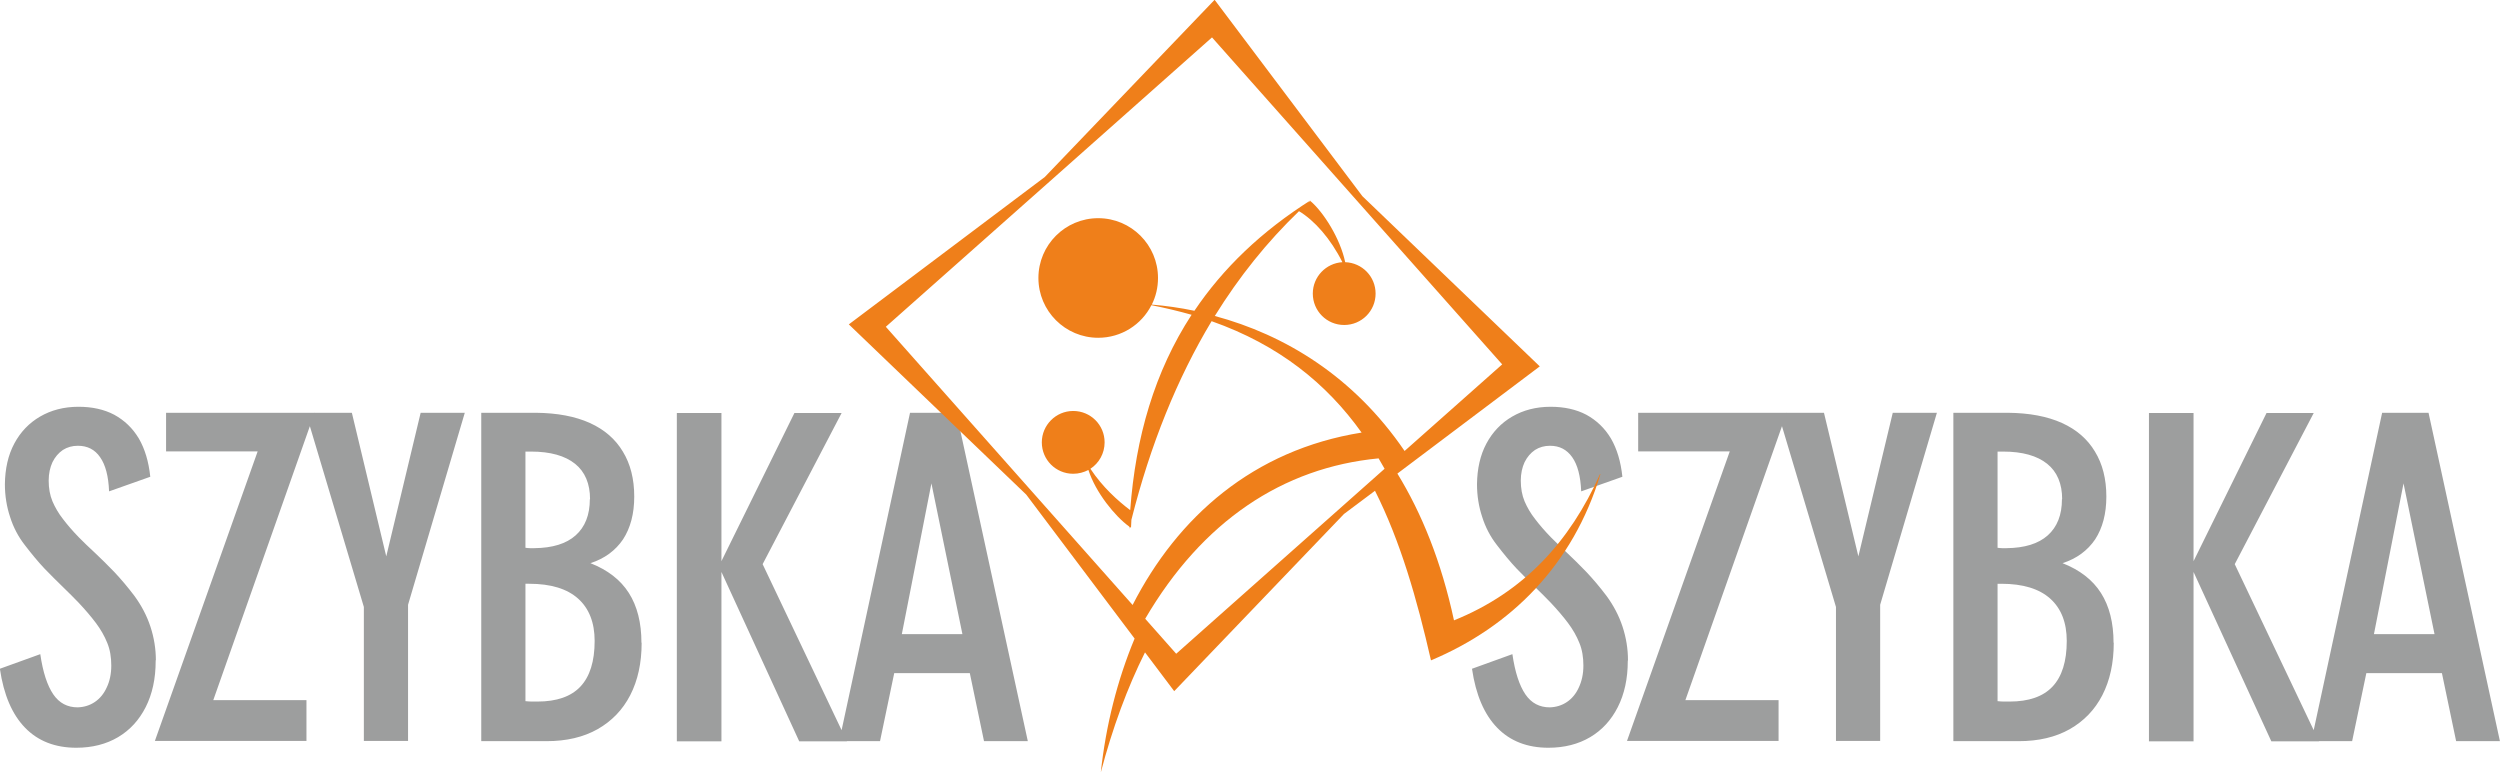 <?xml version="1.0" encoding="UTF-8"?>
<!DOCTYPE svg PUBLIC "-//W3C//DTD SVG 1.1//EN" "http://www.w3.org/Graphics/SVG/1.1/DTD/svg11.dtd">
<!-- Creator: CorelDRAW X6 -->
<svg xmlns="http://www.w3.org/2000/svg" xml:space="preserve" width="50mm" height="15.447mm" version="1.1" style="shape-rendering:geometricPrecision; text-rendering:geometricPrecision; image-rendering:optimizeQuality; fill-rule:evenodd; clip-rule:evenodd"
viewBox="0 0 12500 3862"
 xmlns:xlink="http://www.w3.org/1999/xlink">
 <defs>
  <style type="text/css">
   <![CDATA[
    .fil1 {fill:#EF7F1A}
    .fil0 {fill:#9D9E9E;fill-rule:nonzero}
   ]]>
  </style>
 </defs>
 <g id="Warstwa_x0020_1">
  <path class="fil0" d="M779 3302c0,-57 -9,-113 -27,-168 -18,-55 -45,-106 -80,-154 -34,-45 -68,-85 -101,-120 -34,-35 -66,-67 -96,-95 -31,-28 -58,-55 -82,-79 -30,-31 -56,-61 -78,-90 -23,-29 -40,-59 -53,-89 -13,-31 -19,-66 -19,-104 0,-35 7,-66 19,-92 13,-26 30,-46 52,-61 22,-14 47,-21 75,-21 48,0 85,19 111,57 27,38 42,95 45,171l206 -73c-8,-76 -27,-139 -57,-191 -31,-52 -72,-91 -123,-119 -51,-27 -111,-40 -179,-40 -73,0 -137,17 -192,49 -55,32 -98,77 -129,135 -31,58 -46,126 -47,203 0,58 9,113 26,164 16,51 41,99 74,141 33,43 65,82 98,117 33,34 64,65 93,93 29,28 55,54 78,78 33,35 62,69 86,101 24,32 43,65 57,100 14,34 20,72 20,113 0,42 -8,79 -23,110 -14,31 -34,55 -59,72 -25,17 -54,26 -86,27 -51,0 -92,-21 -122,-65 -30,-44 -52,-111 -65,-201l-202 73c19,130 61,228 126,295 65,67 151,100 256,100 80,0 150,-18 209,-53 59,-35 105,-85 138,-150 33,-65 50,-142 50,-231l-1 -1zm795 -1238l-744 0 0 193 458 0 -514 1448 758 0 0 -204 -466 0 507 -1438 0 0zm750 0l-221 0 -172 718 -172 -718 -230 0 290 971 0 670 221 0 0 -681 284 -961 0 0zm883 1150c0,-100 -21,-183 -63,-249 -42,-66 -106,-115 -192,-149 71,-23 125,-63 163,-119 37,-57 56,-128 56,-214 0,-88 -19,-163 -57,-225 -37,-62 -92,-110 -165,-143 -73,-33 -163,-50 -270,-51l-273 0 0 1642 327 0c99,0 184,-20 255,-60 70,-40 125,-96 163,-170 38,-74 57,-161 57,-262l0 0zm-258 -718c0,79 -24,139 -71,181 -47,42 -116,63 -206,64 -8,0 -15,0 -22,0 -8,0 -15,-1 -23,-2l0 -481 28 0c97,0 170,21 220,61 50,40 75,100 75,177l0 0zm24 709c0,102 -24,178 -71,228 -47,50 -119,75 -215,75 -10,0 -19,0 -29,0 -10,0 -20,-1 -31,-2l0 -587 19 0c108,0 189,25 244,74 55,49 83,120 83,212l0 0zm1261 501l-421 -885 395 -756 -236 0 -365 741 0 -741 -223 0 0 1642 223 0 0 -847 389 847 239 0 0 0zm905 0l-357 -1642 -232 0 -354 1642 204 0 71 -340 378 0 71 340 219 0zm-327 -535l-303 0 148 -754 155 754zm3328 131c0,-57 -9,-113 -27,-168 -18,-55 -45,-106 -80,-154 -34,-45 -68,-85 -101,-120 -34,-35 -66,-67 -96,-95 -30,-28 -58,-55 -82,-79 -30,-31 -56,-61 -78,-90 -23,-29 -40,-59 -53,-89 -13,-31 -19,-66 -19,-104 0,-35 7,-66 19,-92 13,-26 30,-46 52,-61 22,-14 47,-21 75,-21 48,0 84,19 111,57 27,38 42,95 45,171l206 -73c-8,-76 -27,-139 -57,-191 -31,-52 -72,-91 -123,-119 -51,-27 -111,-40 -179,-40 -73,0 -137,17 -192,49 -55,32 -98,77 -129,135 -31,58 -46,126 -47,203 0,58 9,113 26,164 16,51 41,99 74,141 33,43 65,82 98,117 33,34 64,65 93,93 29,28 55,54 78,78 33,35 62,69 86,101 24,32 43,65 57,100 14,34 20,72 20,113 0,42 -8,78 -23,110 -14,31 -34,55 -59,72 -25,17 -54,26 -86,27 -51,0 -92,-21 -122,-65 -30,-44 -52,-111 -65,-201l-202 73c19,130 61,228 126,295 65,67 151,100 256,100 80,0 150,-18 209,-53 59,-35 105,-85 138,-150 33,-65 50,-142 50,-231l0 -1zm795 -1238l-744 0 0 193 458 0 -514 1448 758 0 0 -204 -466 0 507 -1438 0 0zm750 0l-221 0 -172 718 -172 -718 -230 0 290 971 0 670 221 0 0 -681 284 -961 0 0zm883 1150c0,-100 -21,-183 -63,-249 -42,-66 -106,-115 -192,-149 71,-23 125,-63 163,-119 37,-57 56,-128 56,-214 0,-88 -19,-163 -57,-225 -37,-62 -92,-110 -165,-143 -73,-33 -163,-50 -270,-51l-273 0 0 1642 327 0c99,0 184,-20 255,-60 70,-40 125,-96 163,-170 38,-74 57,-161 57,-262l0 0zm-258 -718c0,79 -24,139 -71,181 -47,42 -116,63 -206,64 -8,0 -15,0 -22,0 -8,0 -15,-1 -23,-2l0 -481 28 0c97,0 170,21 220,61 50,40 75,100 75,177l0 0zm24 709c0,102 -24,178 -71,228 -47,50 -119,75 -215,75 -10,0 -19,0 -29,0 -10,0 -20,-1 -31,-2l0 -587 19 0c108,0 189,25 244,74 55,49 83,120 83,212l0 0zm1261 501l-421 -885 395 -756 -236 0 -365 741 0 -741 -223 0 0 1642 223 0 0 -847 389 847 238 0 0 0zm905 0l-357 -1642 -232 0 -354 1642 204 0 71 -340 378 0 71 340 219 0 0 0zm-327 -535l-303 0 148 -754 155 754z"/>
  <path class="fil1" d="M6557 999c-251,158 -443,344 -585,555 -71,-15 -143,-25 -213,-31 20,-40 31,-85 31,-133 0,-165 -134,-299 -299,-299 -165,0 -299,134 -299,299 0,165 134,299 299,299 116,0 217,-66 266,-163 71,14 137,30 201,48 -185,284 -280,612 -307,977 -62,-47 -139,-116 -199,-207 43,-28 71,-77 71,-132 0,-87 -70,-157 -157,-157 -87,0 -157,71 -157,157 0,87 70,157 157,157 27,0 53,-7 76,-19 36,112 132,231 204,283l-1 13 3 -12c2,2 5,3 7,5l2 -40c95,-376 229,-707 401,-993 337,119 575,312 750,557 -542,87 -920,422 -1145,862l-519 -585 0 0 -715 -806 804 -713 827 -734 1451 1635 -488 433 0 0c-255,-374 -600,-581 -949,-675 122,-197 262,-371 421,-524 77,46 158,137 217,255 -82,5 -148,73 -148,157 0,87 70,157 157,157 87,0 157,-70 157,-157 0,-85 -67,-154 -152,-157 -25,-119 -109,-251 -174,-306l-11 8 14 -13 0 0zm1443 1372c-151,338 -381,590 -730,731 -63,-293 -161,-535 -283,-734l712 -536 -887 -851 -739 -982 -849 886 -980 737 887 851 542 720c-87,209 -144,436 -169,669 59,-224 133,-424 221,-600l146 194 849 -886 155 -116c127,252 210,541 280,848 400,-168 710,-477 847,-930l1 0zm-1107 -79c10,17 20,34 30,52l0 0 -1042 925 -155 -175c285,-487 687,-756 1167,-802l0 0z"/>
 </g>
</svg>
